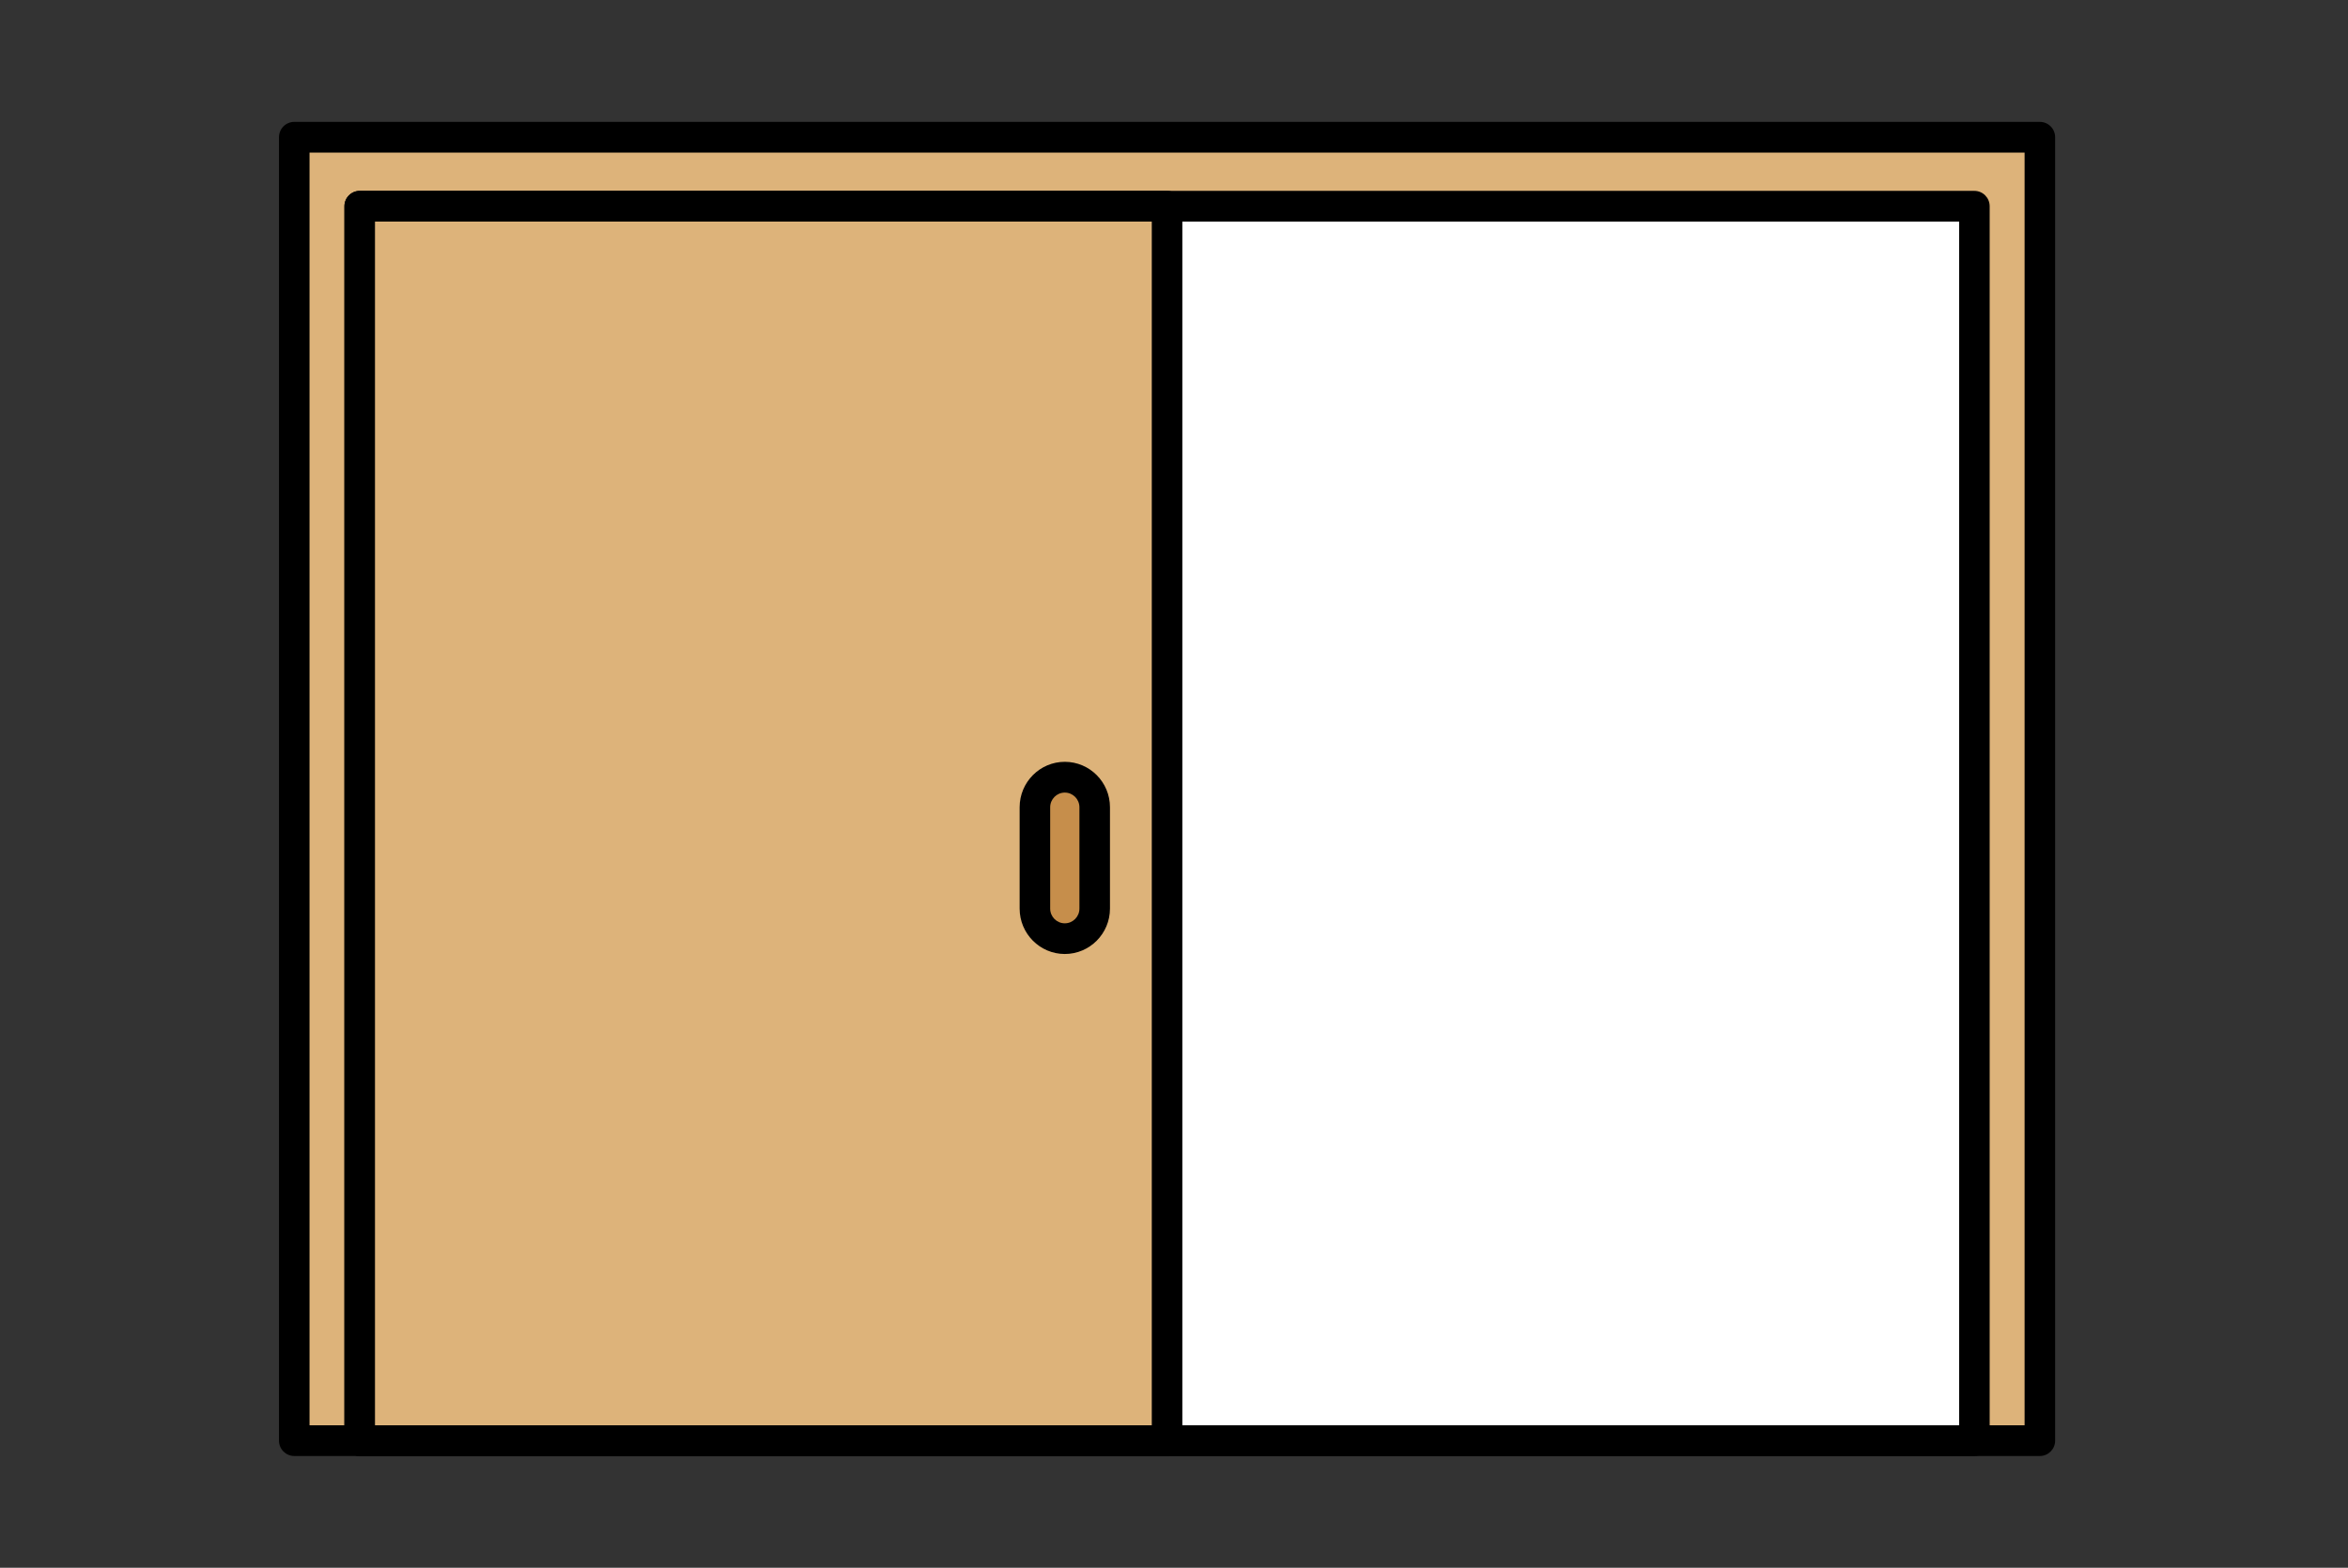 <svg width="271" height="181" viewBox="0 0 271 181" fill="none" xmlns="http://www.w3.org/2000/svg">
<rect x="0" y="0" width="271" height="181" fill="#333333" stroke="none"/>
<mask id="mask0_3055_21487" style="mask-type:alpha" maskUnits="userSpaceOnUse" x="0" y="0" width="271" height="181">
<rect x="0.199" y="0.585" width="270" height="180" fill="#D9D9D9"/>
</mask>
<g mask="url(#mask0_3055_21487)">
<path d="M235.435 15.844H33.961V166.324H235.435V15.844Z" fill="#DDB37A"/>
<path d="M235.436 168.098H33.962C32.99 168.098 32.199 167.303 32.199 166.325V15.845C32.199 14.867 32.99 14.071 33.962 14.071H235.436C236.408 14.071 237.199 14.867 237.199 15.845V166.325C237.199 167.303 236.408 168.098 235.436 168.098ZM35.725 164.552H233.673V17.618H35.725V164.552Z" fill="black"/>
<path d="M227.879 23.811H41.516V166.326H227.879V23.811Z" fill="white"/>
<path d="M227.88 168.098H41.517C40.545 168.098 39.754 167.303 39.754 166.325V23.809C39.754 22.832 40.545 22.036 41.517 22.036H227.88C228.853 22.036 229.643 22.832 229.643 23.809V166.325C229.643 167.303 228.853 168.098 227.88 168.098ZM43.28 164.552H226.118V25.583H43.28V164.552Z" fill="black"/>
<path d="M134.697 23.811H41.516V166.326H134.697V23.811Z" fill="#DDB37A"/>
<path d="M134.699 168.098H41.517C40.545 168.098 39.754 167.303 39.754 166.325V23.809C39.754 22.832 40.545 22.036 41.517 22.036H134.699C135.671 22.036 136.462 22.832 136.462 23.809V166.325C136.462 167.303 135.671 168.098 134.699 168.098ZM43.28 164.552H132.936V25.583H43.28V164.552Z" fill="black"/>
<path d="M126.35 93.203C126.35 91.286 124.805 89.732 122.899 89.732C120.994 89.732 119.449 91.286 119.449 93.203V104.897C119.449 106.814 120.994 108.368 122.899 108.368C124.805 108.368 126.35 106.814 126.35 104.897V93.203Z" fill="#C68E4B"/>
<path d="M122.897 110.14C120.021 110.14 117.684 107.789 117.684 104.896V93.197C117.684 90.304 120.021 87.953 122.897 87.953C125.773 87.953 128.11 90.304 128.11 93.197V104.896C128.11 107.789 125.773 110.14 122.897 110.14ZM122.897 91.505C121.965 91.505 121.209 92.265 121.209 93.202V104.901C121.209 105.838 121.965 106.598 122.897 106.598C123.829 106.598 124.584 105.838 124.584 104.901V93.202C124.584 92.265 123.829 91.505 122.897 91.505Z" fill="black"/>
</g>
</svg>
